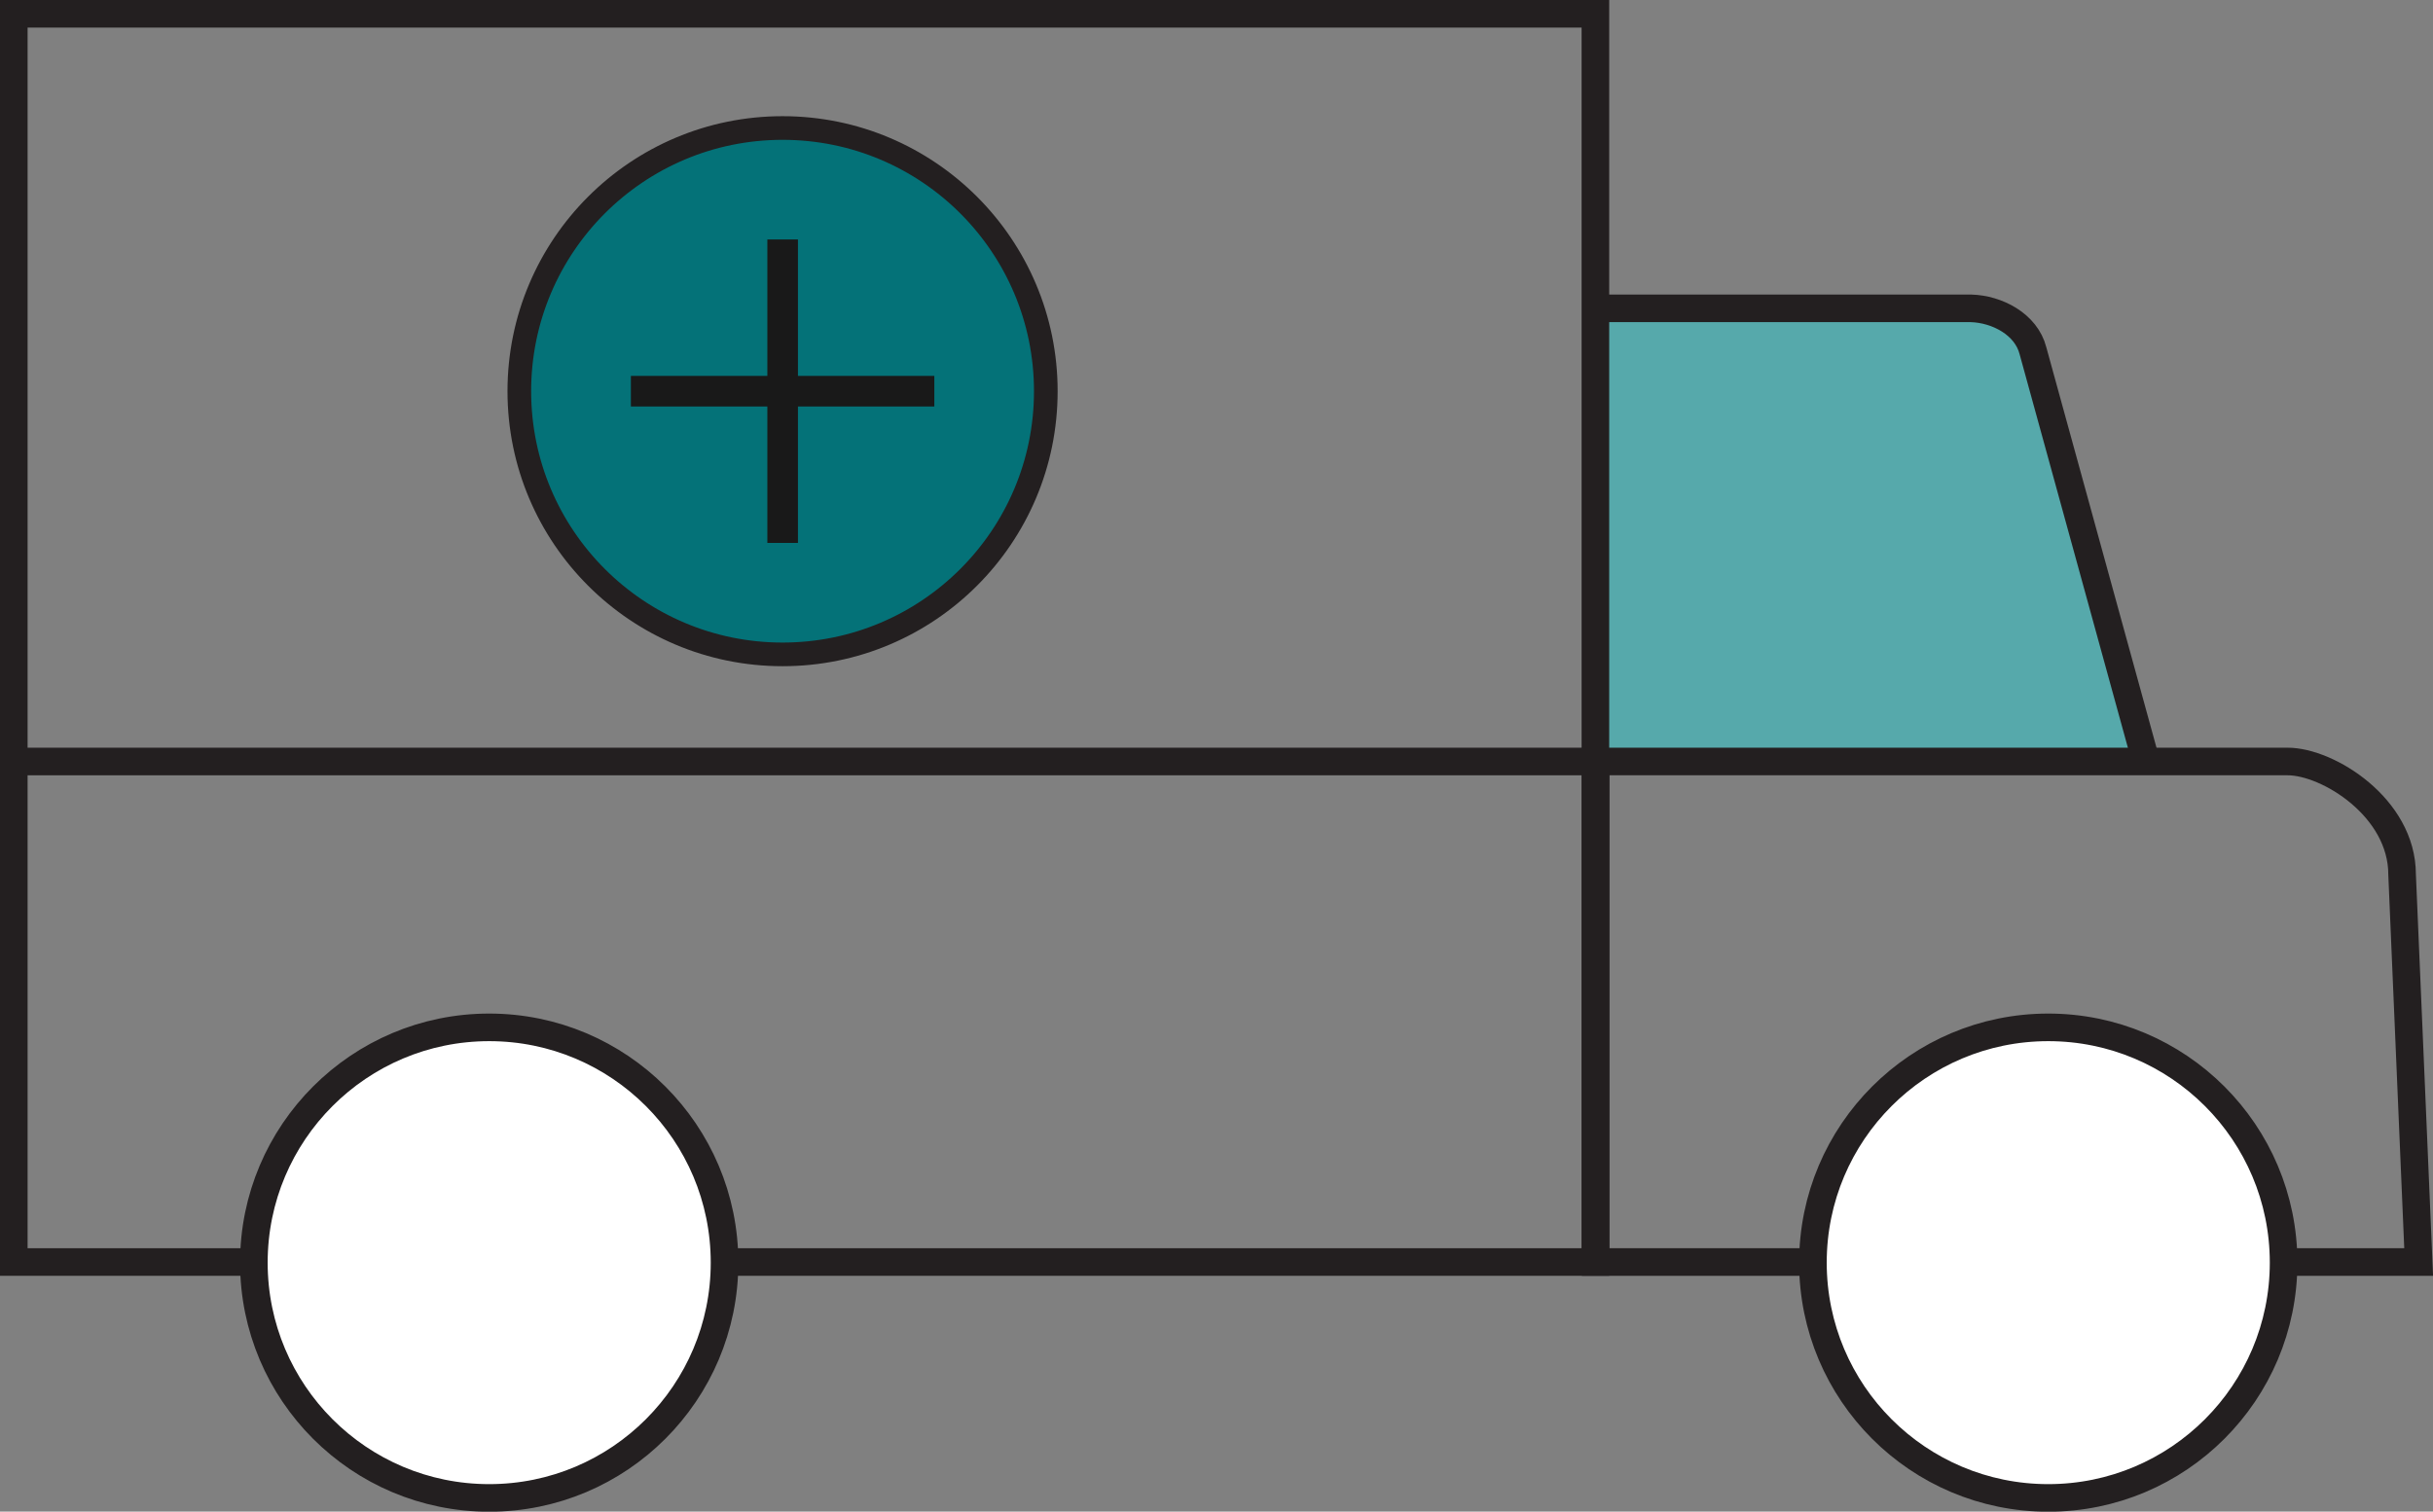 <svg xmlns="http://www.w3.org/2000/svg" viewBox="0 0 308.6 191.78"><rect x="0" y="0" width="308.6" height="191.78" fill="#808080" stroke="none"/><defs><style>.cls-1{fill:#56a9ab;}.cls-2{fill:none;}.cls-2,.cls-3,.cls-4{stroke:#231f20;stroke-miterlimit:10;}.cls-2,.cls-3{stroke-width:3.5px;}.cls-3{fill:#fff;}.cls-4{fill:#047278;stroke-width:3px;}.cls-5{fill:#191919;}</style></defs><g id="Слой_2" data-name="Слой 2"><g id="artwork"><path class="cls-1" d="M271.85,96.59l-14-52.09c-1-2.92-3.3-4.55-6.44-5.38h-48.5V96.61Z"/><rect class="cls-2" x="1.75" y="1.75" width="200.61" height="158.36"/><line class="cls-3" x1="1.75" y1="96.61" x2="202.36" y2="96.61"/><path class="cls-2" d="M306.78,160.11H202.39V96.61h87.78c5.09,0,14.51,5.82,14.51,14.33Z"/><circle class="cls-3" cx="62.05" cy="160.19" r="29.85"/><circle class="cls-3" cx="259.8" cy="160.19" r="29.85"/><path class="cls-2" d="M202.87,39.12H250c3.29.09,7,2,7.86,5.38l14.53,52.82"/><circle class="cls-4" cx="99.26" cy="49.63" r="33.39"/><polygon class="cls-5" points="97.33 68.88 97.33 51.57 80.02 51.57 80.02 47.69 97.33 47.69 97.33 30.38 101.21 30.38 101.21 47.69 118.51 47.69 118.51 51.57 101.21 51.57 101.21 68.88 97.33 68.88"/></g></g></svg>
